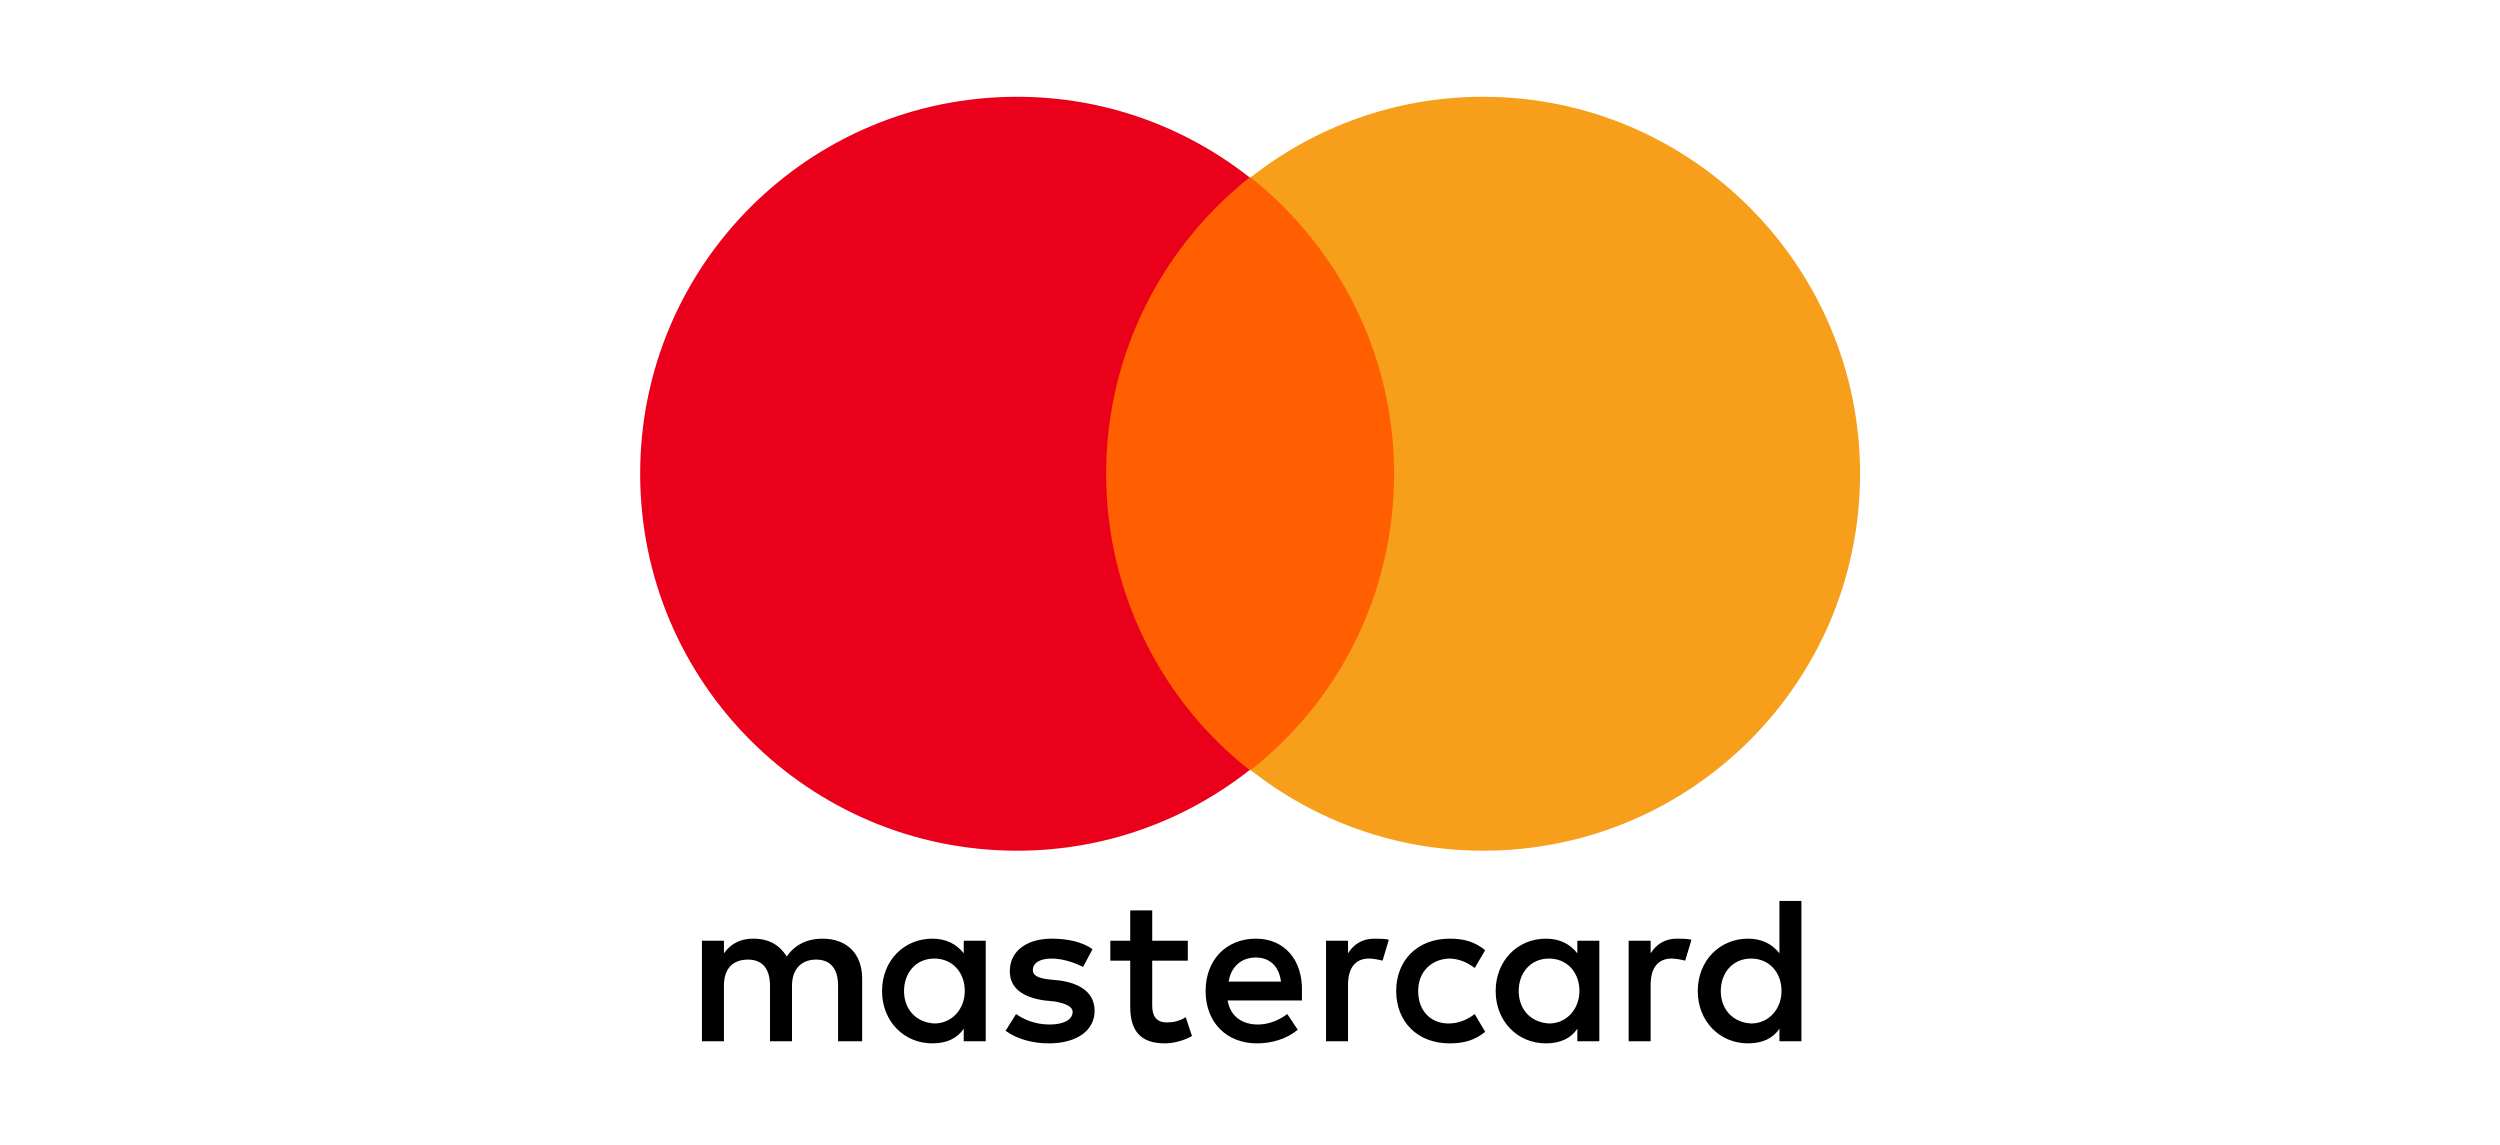 <?xml version="1.0" encoding="UTF-8"?> <svg xmlns="http://www.w3.org/2000/svg" width="310" height="142" viewBox="0 0 310 142" fill="none"><path d="M106.907 129.118V121.328C106.907 118.341 105.089 116.394 101.973 116.394C100.415 116.394 98.727 116.913 97.558 118.601C96.65 117.173 95.351 116.394 93.404 116.394C92.105 116.394 90.807 116.783 89.768 118.211V116.653H87.041V129.118H89.768V122.236C89.768 120.029 90.936 118.99 92.754 118.99C94.572 118.99 95.481 120.159 95.481 122.236V129.118H98.208V122.236C98.208 120.029 99.506 118.99 101.194 118.99C103.012 118.99 103.921 120.159 103.921 122.236V129.118H106.907V129.118ZM147.288 116.653H142.874V112.888H140.147V116.653H137.68V119.12H140.147V124.833C140.147 127.69 141.316 129.378 144.432 129.378C145.6 129.378 146.899 128.988 147.808 128.469L147.029 126.132C146.25 126.651 145.341 126.781 144.692 126.781C143.393 126.781 142.874 126.002 142.874 124.704V119.12H147.288V116.653V116.653ZM170.4 116.394C168.842 116.394 167.804 117.173 167.154 118.211V116.653H164.428V129.118H167.154V122.107C167.154 120.029 168.063 118.861 169.751 118.861C170.271 118.861 170.92 118.99 171.439 119.12L172.218 116.523C171.699 116.394 170.92 116.394 170.4 116.394V116.394ZM135.473 117.692C134.174 116.783 132.356 116.394 130.409 116.394C127.293 116.394 125.215 117.952 125.215 120.419C125.215 122.496 126.773 123.665 129.5 124.054L130.798 124.184C132.227 124.444 133.006 124.833 133.006 125.483C133.006 126.391 131.967 127.041 130.149 127.041C128.331 127.041 126.903 126.391 125.994 125.742L124.696 127.82C126.124 128.858 128.072 129.378 130.019 129.378C133.655 129.378 135.732 127.69 135.732 125.353C135.732 123.145 134.044 121.977 131.448 121.587L130.149 121.457C128.981 121.328 128.072 121.068 128.072 120.289C128.072 119.38 128.981 118.861 130.409 118.861C131.967 118.861 133.525 119.51 134.304 119.899L135.473 117.692V117.692ZM207.925 116.394C206.367 116.394 205.328 117.173 204.679 118.211V116.653H201.952V129.118H204.679V122.107C204.679 120.029 205.588 118.861 207.276 118.861C207.795 118.861 208.444 118.99 208.964 119.12L209.743 116.523C209.223 116.394 208.444 116.394 207.925 116.394V116.394ZM173.127 122.886C173.127 126.651 175.724 129.378 179.749 129.378C181.567 129.378 182.865 128.988 184.164 127.95L182.865 125.742C181.827 126.521 180.788 126.911 179.619 126.911C177.412 126.911 175.854 125.353 175.854 122.886C175.854 120.549 177.412 118.99 179.619 118.861C180.788 118.861 181.827 119.25 182.865 120.029L184.164 117.822C182.865 116.783 181.567 116.394 179.749 116.394C175.724 116.394 173.127 119.12 173.127 122.886V122.886ZM198.317 122.886V116.653H195.59V118.211C194.681 117.043 193.383 116.394 191.695 116.394C188.189 116.394 185.462 119.12 185.462 122.886C185.462 126.651 188.189 129.378 191.695 129.378C193.512 129.378 194.811 128.729 195.59 127.56V129.118H198.317V122.886ZM188.319 122.886C188.319 120.678 189.747 118.861 192.084 118.861C194.292 118.861 195.85 120.549 195.85 122.886C195.85 125.093 194.292 126.911 192.084 126.911C189.747 126.781 188.319 125.093 188.319 122.886ZM155.728 116.394C152.093 116.394 149.496 118.99 149.496 122.886C149.496 126.781 152.093 129.378 155.858 129.378C157.676 129.378 159.494 128.858 160.922 127.69L159.623 125.742C158.585 126.521 157.286 127.041 155.988 127.041C154.3 127.041 152.612 126.262 152.222 124.054H161.441V123.016C161.571 118.99 159.234 116.394 155.728 116.394V116.394ZM155.728 118.731C157.416 118.731 158.585 119.769 158.844 121.717H152.352C152.612 120.029 153.781 118.731 155.728 118.731ZM223.376 122.886V111.719H220.65V118.211C219.741 117.043 218.442 116.394 216.754 116.394C213.249 116.394 210.522 119.12 210.522 122.886C210.522 126.651 213.249 129.378 216.754 129.378C218.572 129.378 219.871 128.729 220.65 127.56V129.118H223.376V122.886ZM213.378 122.886C213.378 120.678 214.807 118.861 217.144 118.861C219.351 118.861 220.909 120.549 220.909 122.886C220.909 125.093 219.351 126.911 217.144 126.911C214.807 126.781 213.378 125.093 213.378 122.886ZM122.229 122.886V116.653H119.502V118.211C118.593 117.043 117.295 116.394 115.607 116.394C112.101 116.394 109.374 119.12 109.374 122.886C109.374 126.651 112.101 129.378 115.607 129.378C117.425 129.378 118.723 128.729 119.502 127.56V129.118H122.229V122.886ZM112.101 122.886C112.101 120.678 113.529 118.861 115.866 118.861C118.074 118.861 119.632 120.549 119.632 122.886C119.632 125.093 118.074 126.911 115.866 126.911C113.529 126.781 112.101 125.093 112.101 122.886Z" fill="black"></path><path d="M175.464 21.998H134.564V95.489H175.464V21.998Z" fill="#FF5F00"></path><path d="M137.161 58.743C137.161 43.812 144.172 30.568 154.949 21.998C147.029 15.765 137.031 12 126.124 12C100.285 12 79.38 32.905 79.38 58.743C79.38 84.582 100.285 105.487 126.124 105.487C137.031 105.487 147.029 101.721 154.949 95.489C144.172 87.049 137.161 73.675 137.161 58.743Z" fill="#EB001B"></path><path d="M230.648 58.743C230.648 84.582 209.743 105.487 183.904 105.487C172.997 105.487 162.999 101.721 155.079 95.489C165.986 86.919 172.867 73.675 172.867 58.743C172.867 43.812 165.856 30.568 155.079 21.998C162.999 15.765 172.997 12 183.904 12C209.743 12 230.648 33.035 230.648 58.743Z" fill="#F79E1B"></path></svg> 